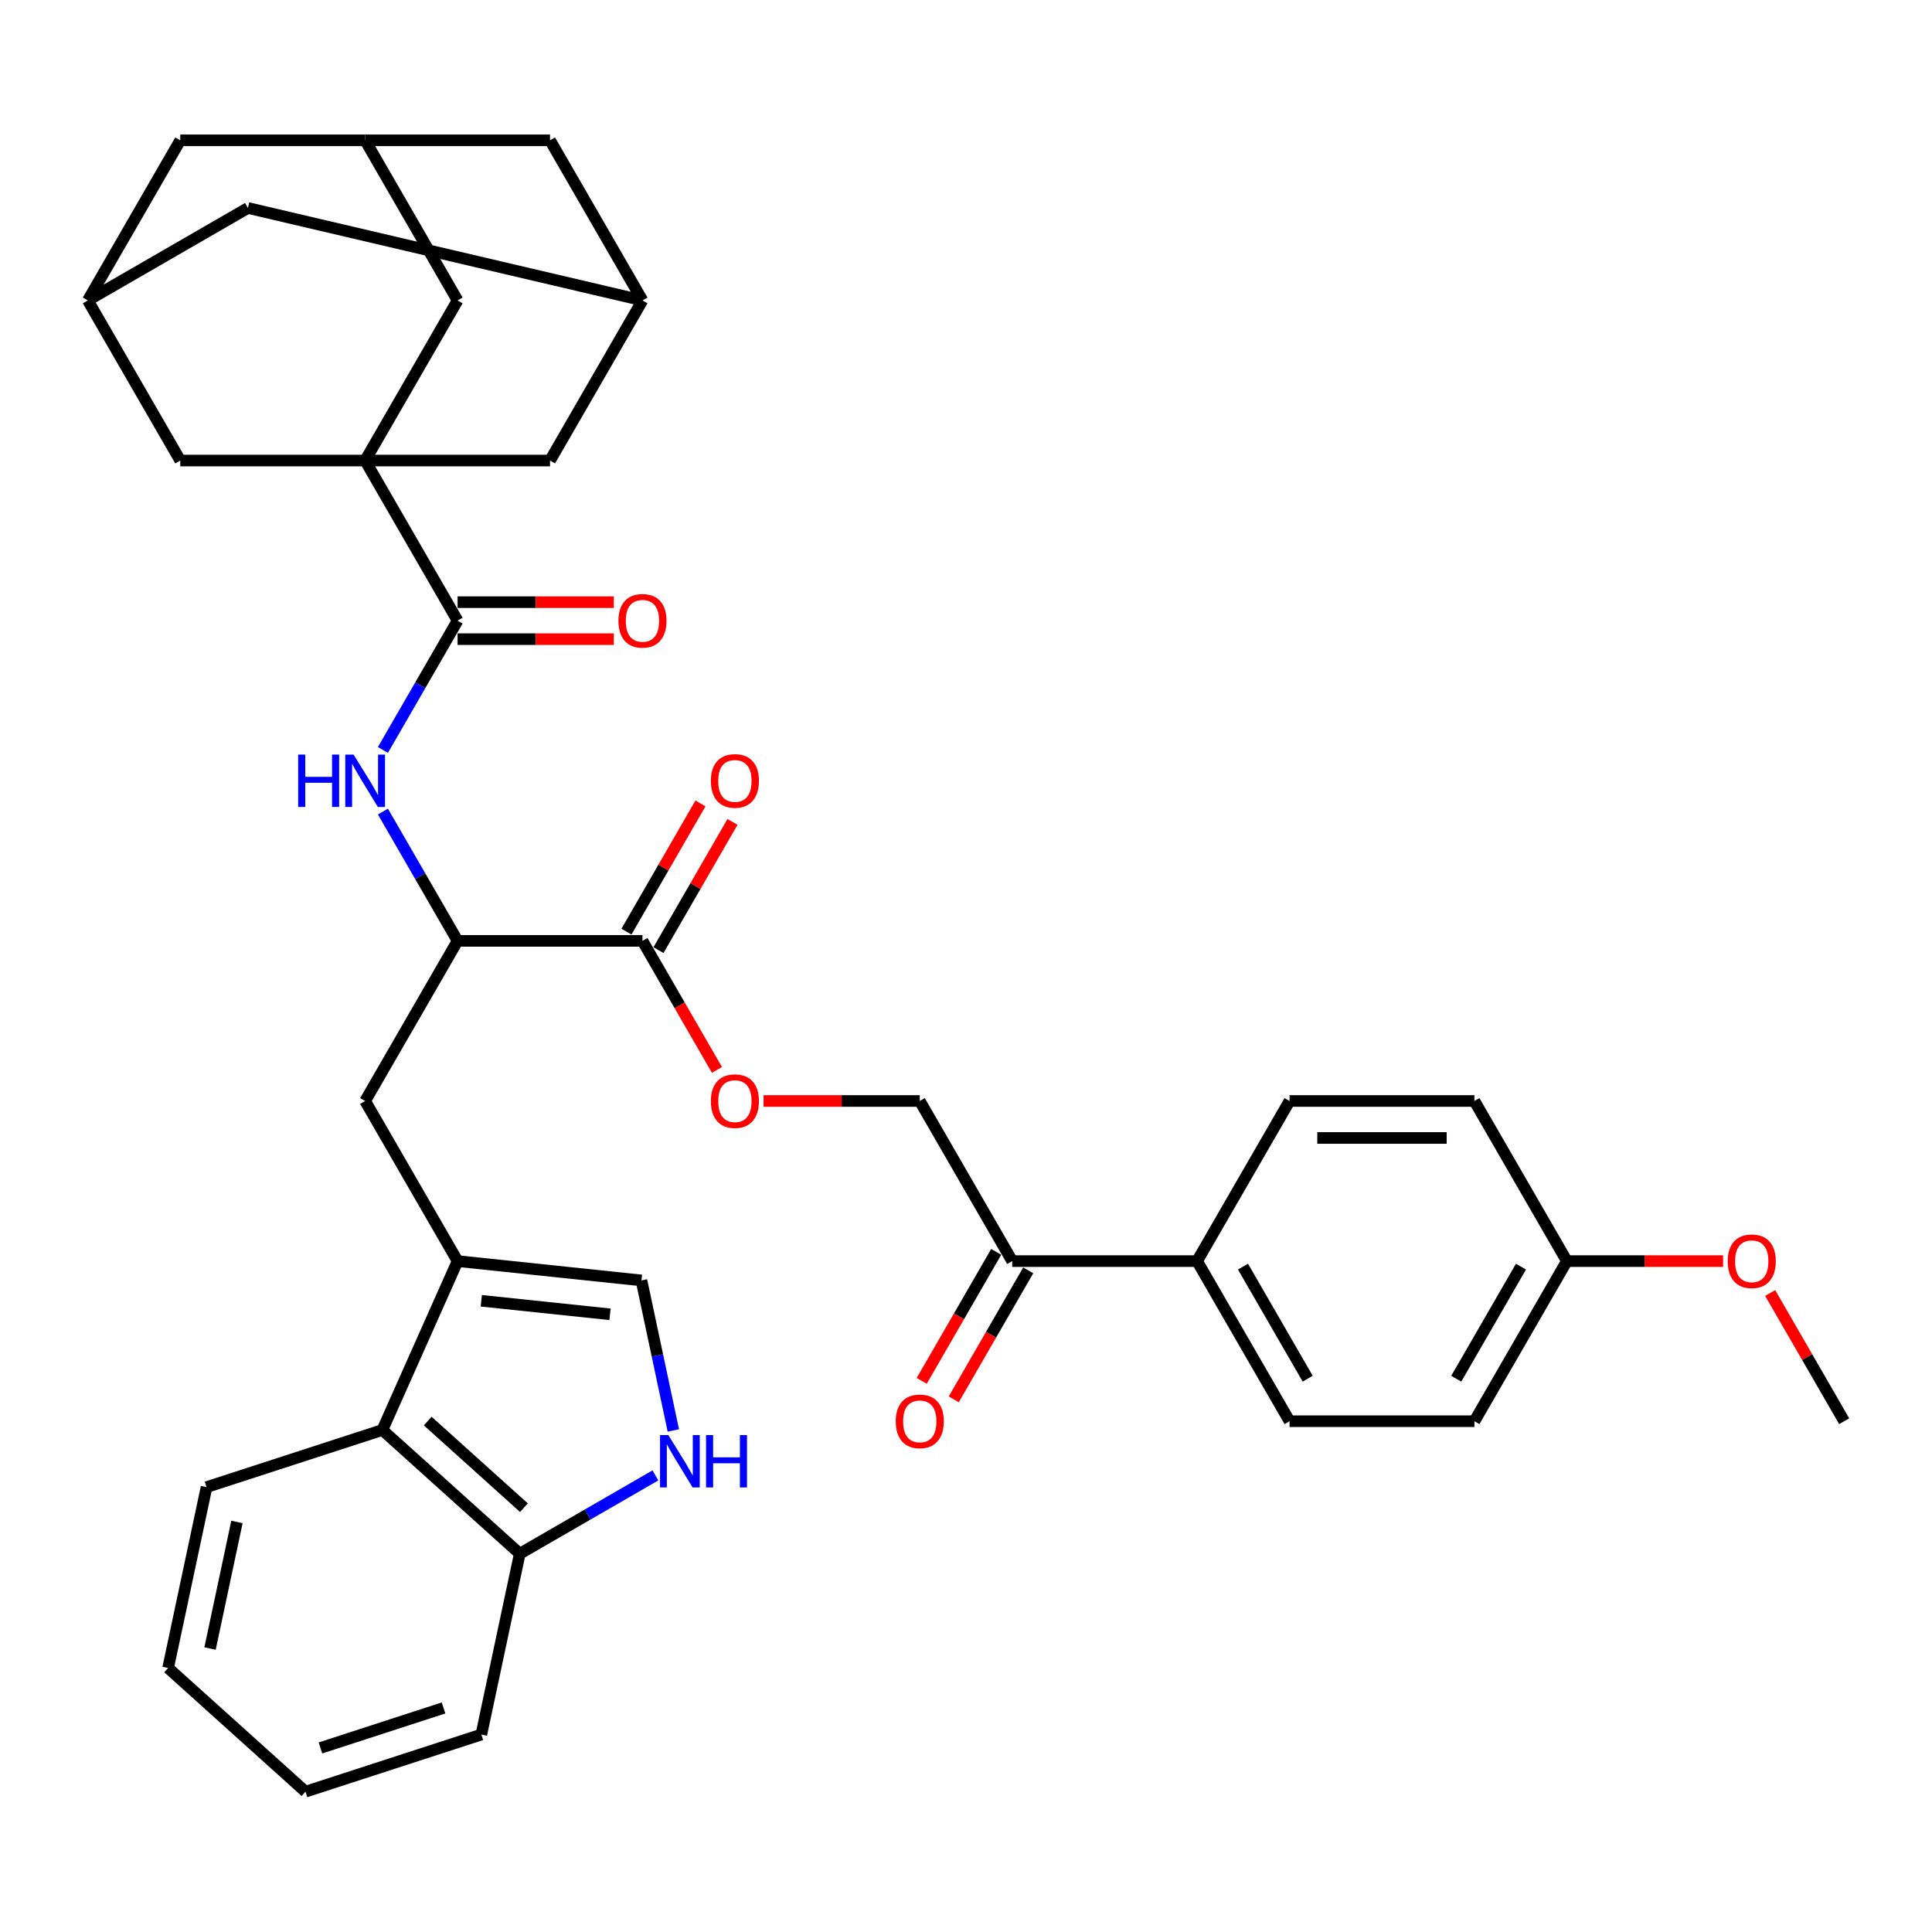 <?xml version='1.0' encoding='iso-8859-1'?>
<svg version='1.1' baseProfile='full'
              xmlns='http://www.w3.org/2000/svg'
                      xmlns:rdkit='http://www.rdkit.org/xml'
                      xmlns:xlink='http://www.w3.org/1999/xlink'
                  xml:space='preserve'
width='1000px' height='1000px' viewBox='0 0 1000 1000'>
<!-- END OF HEADER -->
<rect style='opacity:1.0;fill:#FFFFFF;stroke:none' width='1000' height='1000' x='0' y='0'> </rect>
<path class='bond-0' d='M 188.995,238.377 L 236.842,321.25' style='fill:none;fill-rule:evenodd;stroke:#000000;stroke-width:6px;stroke-linecap:butt;stroke-linejoin:miter;stroke-opacity:1' />
<path class='bond-9' d='M 188.995,238.377 L 236.842,155.504' style='fill:none;fill-rule:evenodd;stroke:#000000;stroke-width:6px;stroke-linecap:butt;stroke-linejoin:miter;stroke-opacity:1' />
<path class='bond-10' d='M 188.995,238.377 L 284.689,238.377' style='fill:none;fill-rule:evenodd;stroke:#000000;stroke-width:6px;stroke-linecap:butt;stroke-linejoin:miter;stroke-opacity:1' />
<path class='bond-11' d='M 188.995,238.377 L 93.301,238.377' style='fill:none;fill-rule:evenodd;stroke:#000000;stroke-width:6px;stroke-linecap:butt;stroke-linejoin:miter;stroke-opacity:1' />
<path class='bond-2' d='M 236.842,321.25 L 217.521,354.716' style='fill:none;fill-rule:evenodd;stroke:#000000;stroke-width:6px;stroke-linecap:butt;stroke-linejoin:miter;stroke-opacity:1' />
<path class='bond-2' d='M 217.521,354.716 L 198.2,388.181' style='fill:none;fill-rule:evenodd;stroke:#0000FF;stroke-width:6px;stroke-linecap:butt;stroke-linejoin:miter;stroke-opacity:1' />
<path class='bond-19' d='M 236.842,330.82 L 277.273,330.82' style='fill:none;fill-rule:evenodd;stroke:#000000;stroke-width:6px;stroke-linecap:butt;stroke-linejoin:miter;stroke-opacity:1' />
<path class='bond-19' d='M 277.273,330.82 L 317.703,330.82' style='fill:none;fill-rule:evenodd;stroke:#FF0000;stroke-width:6px;stroke-linecap:butt;stroke-linejoin:miter;stroke-opacity:1' />
<path class='bond-19' d='M 236.842,311.681 L 277.273,311.681' style='fill:none;fill-rule:evenodd;stroke:#000000;stroke-width:6px;stroke-linecap:butt;stroke-linejoin:miter;stroke-opacity:1' />
<path class='bond-19' d='M 277.273,311.681 L 317.703,311.681' style='fill:none;fill-rule:evenodd;stroke:#FF0000;stroke-width:6px;stroke-linecap:butt;stroke-linejoin:miter;stroke-opacity:1' />
<path class='bond-1' d='M 236.842,652.743 L 188.995,569.87' style='fill:none;fill-rule:evenodd;stroke:#000000;stroke-width:6px;stroke-linecap:butt;stroke-linejoin:miter;stroke-opacity:1' />
<path class='bond-4' d='M 236.842,652.743 L 332.012,662.746' style='fill:none;fill-rule:evenodd;stroke:#000000;stroke-width:6px;stroke-linecap:butt;stroke-linejoin:miter;stroke-opacity:1' />
<path class='bond-4' d='M 249.117,673.278 L 315.736,680.28' style='fill:none;fill-rule:evenodd;stroke:#000000;stroke-width:6px;stroke-linecap:butt;stroke-linejoin:miter;stroke-opacity:1' />
<path class='bond-7' d='M 236.842,652.743 L 197.92,740.164' style='fill:none;fill-rule:evenodd;stroke:#000000;stroke-width:6px;stroke-linecap:butt;stroke-linejoin:miter;stroke-opacity:1' />
<path class='bond-5' d='M 198.2,420.066 L 217.521,453.532' style='fill:none;fill-rule:evenodd;stroke:#0000FF;stroke-width:6px;stroke-linecap:butt;stroke-linejoin:miter;stroke-opacity:1' />
<path class='bond-5' d='M 217.521,453.532 L 236.842,486.997' style='fill:none;fill-rule:evenodd;stroke:#000000;stroke-width:6px;stroke-linecap:butt;stroke-linejoin:miter;stroke-opacity:1' />
<path class='bond-3' d='M 348.519,740.406 L 340.265,701.576' style='fill:none;fill-rule:evenodd;stroke:#0000FF;stroke-width:6px;stroke-linecap:butt;stroke-linejoin:miter;stroke-opacity:1' />
<path class='bond-3' d='M 340.265,701.576 L 332.012,662.746' style='fill:none;fill-rule:evenodd;stroke:#000000;stroke-width:6px;stroke-linecap:butt;stroke-linejoin:miter;stroke-opacity:1' />
<path class='bond-40' d='M 339.238,763.664 L 304.136,783.93' style='fill:none;fill-rule:evenodd;stroke:#0000FF;stroke-width:6px;stroke-linecap:butt;stroke-linejoin:miter;stroke-opacity:1' />
<path class='bond-40' d='M 304.136,783.93 L 269.034,804.196' style='fill:none;fill-rule:evenodd;stroke:#000000;stroke-width:6px;stroke-linecap:butt;stroke-linejoin:miter;stroke-opacity:1' />
<path class='bond-6' d='M 236.842,486.997 L 332.536,486.997' style='fill:none;fill-rule:evenodd;stroke:#000000;stroke-width:6px;stroke-linecap:butt;stroke-linejoin:miter;stroke-opacity:1' />
<path class='bond-8' d='M 236.842,486.997 L 188.995,569.87' style='fill:none;fill-rule:evenodd;stroke:#000000;stroke-width:6px;stroke-linecap:butt;stroke-linejoin:miter;stroke-opacity:1' />
<path class='bond-16' d='M 332.536,486.997 L 351.813,520.386' style='fill:none;fill-rule:evenodd;stroke:#000000;stroke-width:6px;stroke-linecap:butt;stroke-linejoin:miter;stroke-opacity:1' />
<path class='bond-16' d='M 351.813,520.386 L 371.09,553.774' style='fill:none;fill-rule:evenodd;stroke:#FF0000;stroke-width:6px;stroke-linecap:butt;stroke-linejoin:miter;stroke-opacity:1' />
<path class='bond-20' d='M 340.823,491.782 L 359.979,458.603' style='fill:none;fill-rule:evenodd;stroke:#000000;stroke-width:6px;stroke-linecap:butt;stroke-linejoin:miter;stroke-opacity:1' />
<path class='bond-20' d='M 359.979,458.603 L 379.134,425.425' style='fill:none;fill-rule:evenodd;stroke:#FF0000;stroke-width:6px;stroke-linecap:butt;stroke-linejoin:miter;stroke-opacity:1' />
<path class='bond-20' d='M 324.249,482.212 L 343.404,449.034' style='fill:none;fill-rule:evenodd;stroke:#000000;stroke-width:6px;stroke-linecap:butt;stroke-linejoin:miter;stroke-opacity:1' />
<path class='bond-20' d='M 343.404,449.034 L 362.56,415.856' style='fill:none;fill-rule:evenodd;stroke:#FF0000;stroke-width:6px;stroke-linecap:butt;stroke-linejoin:miter;stroke-opacity:1' />
<path class='bond-12' d='M 197.92,740.164 L 269.034,804.196' style='fill:none;fill-rule:evenodd;stroke:#000000;stroke-width:6px;stroke-linecap:butt;stroke-linejoin:miter;stroke-opacity:1' />
<path class='bond-12' d='M 221.393,735.546 L 271.173,780.368' style='fill:none;fill-rule:evenodd;stroke:#000000;stroke-width:6px;stroke-linecap:butt;stroke-linejoin:miter;stroke-opacity:1' />
<path class='bond-32' d='M 197.92,740.164 L 106.91,769.735' style='fill:none;fill-rule:evenodd;stroke:#000000;stroke-width:6px;stroke-linecap:butt;stroke-linejoin:miter;stroke-opacity:1' />
<path class='bond-15' d='M 236.842,155.504 L 188.995,72.631' style='fill:none;fill-rule:evenodd;stroke:#000000;stroke-width:6px;stroke-linecap:butt;stroke-linejoin:miter;stroke-opacity:1' />
<path class='bond-14' d='M 284.689,238.377 L 332.536,155.504' style='fill:none;fill-rule:evenodd;stroke:#000000;stroke-width:6px;stroke-linecap:butt;stroke-linejoin:miter;stroke-opacity:1' />
<path class='bond-13' d='M 93.301,238.377 L 45.455,155.504' style='fill:none;fill-rule:evenodd;stroke:#000000;stroke-width:6px;stroke-linecap:butt;stroke-linejoin:miter;stroke-opacity:1' />
<path class='bond-33' d='M 269.034,804.196 L 249.138,897.798' style='fill:none;fill-rule:evenodd;stroke:#000000;stroke-width:6px;stroke-linecap:butt;stroke-linejoin:miter;stroke-opacity:1' />
<path class='bond-24' d='M 45.455,155.504 L 93.301,72.631' style='fill:none;fill-rule:evenodd;stroke:#000000;stroke-width:6px;stroke-linecap:butt;stroke-linejoin:miter;stroke-opacity:1' />
<path class='bond-25' d='M 45.455,155.504 L 128.328,107.657' style='fill:none;fill-rule:evenodd;stroke:#000000;stroke-width:6px;stroke-linecap:butt;stroke-linejoin:miter;stroke-opacity:1' />
<path class='bond-23' d='M 332.536,155.504 L 284.689,72.631' style='fill:none;fill-rule:evenodd;stroke:#000000;stroke-width:6px;stroke-linecap:butt;stroke-linejoin:miter;stroke-opacity:1' />
<path class='bond-37' d='M 332.536,155.504 L 128.328,107.657' style='fill:none;fill-rule:evenodd;stroke:#000000;stroke-width:6px;stroke-linecap:butt;stroke-linejoin:miter;stroke-opacity:1' />
<path class='bond-38' d='M 188.995,72.631 L 93.301,72.631' style='fill:none;fill-rule:evenodd;stroke:#000000;stroke-width:6px;stroke-linecap:butt;stroke-linejoin:miter;stroke-opacity:1' />
<path class='bond-39' d='M 188.995,72.631 L 284.689,72.631' style='fill:none;fill-rule:evenodd;stroke:#000000;stroke-width:6px;stroke-linecap:butt;stroke-linejoin:miter;stroke-opacity:1' />
<path class='bond-21' d='M 395.215,569.87 L 435.646,569.87' style='fill:none;fill-rule:evenodd;stroke:#FF0000;stroke-width:6px;stroke-linecap:butt;stroke-linejoin:miter;stroke-opacity:1' />
<path class='bond-21' d='M 435.646,569.87 L 476.077,569.87' style='fill:none;fill-rule:evenodd;stroke:#000000;stroke-width:6px;stroke-linecap:butt;stroke-linejoin:miter;stroke-opacity:1' />
<path class='bond-17' d='M 523.923,652.743 L 476.077,569.87' style='fill:none;fill-rule:evenodd;stroke:#000000;stroke-width:6px;stroke-linecap:butt;stroke-linejoin:miter;stroke-opacity:1' />
<path class='bond-18' d='M 523.923,652.743 L 619.617,652.743' style='fill:none;fill-rule:evenodd;stroke:#000000;stroke-width:6px;stroke-linecap:butt;stroke-linejoin:miter;stroke-opacity:1' />
<path class='bond-22' d='M 515.636,647.959 L 496.359,681.347' style='fill:none;fill-rule:evenodd;stroke:#000000;stroke-width:6px;stroke-linecap:butt;stroke-linejoin:miter;stroke-opacity:1' />
<path class='bond-22' d='M 496.359,681.347 L 477.082,714.736' style='fill:none;fill-rule:evenodd;stroke:#FF0000;stroke-width:6px;stroke-linecap:butt;stroke-linejoin:miter;stroke-opacity:1' />
<path class='bond-22' d='M 532.211,657.528 L 512.934,690.917' style='fill:none;fill-rule:evenodd;stroke:#000000;stroke-width:6px;stroke-linecap:butt;stroke-linejoin:miter;stroke-opacity:1' />
<path class='bond-22' d='M 512.934,690.917 L 493.657,724.306' style='fill:none;fill-rule:evenodd;stroke:#FF0000;stroke-width:6px;stroke-linecap:butt;stroke-linejoin:miter;stroke-opacity:1' />
<path class='bond-26' d='M 619.617,652.743 L 667.464,735.617' style='fill:none;fill-rule:evenodd;stroke:#000000;stroke-width:6px;stroke-linecap:butt;stroke-linejoin:miter;stroke-opacity:1' />
<path class='bond-26' d='M 643.369,655.605 L 676.862,713.616' style='fill:none;fill-rule:evenodd;stroke:#000000;stroke-width:6px;stroke-linecap:butt;stroke-linejoin:miter;stroke-opacity:1' />
<path class='bond-27' d='M 619.617,652.743 L 667.464,569.87' style='fill:none;fill-rule:evenodd;stroke:#000000;stroke-width:6px;stroke-linecap:butt;stroke-linejoin:miter;stroke-opacity:1' />
<path class='bond-30' d='M 667.464,735.617 L 763.158,735.617' style='fill:none;fill-rule:evenodd;stroke:#000000;stroke-width:6px;stroke-linecap:butt;stroke-linejoin:miter;stroke-opacity:1' />
<path class='bond-29' d='M 667.464,569.87 L 763.158,569.87' style='fill:none;fill-rule:evenodd;stroke:#000000;stroke-width:6px;stroke-linecap:butt;stroke-linejoin:miter;stroke-opacity:1' />
<path class='bond-29' d='M 681.818,589.009 L 748.804,589.009' style='fill:none;fill-rule:evenodd;stroke:#000000;stroke-width:6px;stroke-linecap:butt;stroke-linejoin:miter;stroke-opacity:1' />
<path class='bond-28' d='M 811.005,652.743 L 763.158,569.87' style='fill:none;fill-rule:evenodd;stroke:#000000;stroke-width:6px;stroke-linecap:butt;stroke-linejoin:miter;stroke-opacity:1' />
<path class='bond-31' d='M 811.005,652.743 L 851.435,652.743' style='fill:none;fill-rule:evenodd;stroke:#000000;stroke-width:6px;stroke-linecap:butt;stroke-linejoin:miter;stroke-opacity:1' />
<path class='bond-31' d='M 851.435,652.743 L 891.866,652.743' style='fill:none;fill-rule:evenodd;stroke:#FF0000;stroke-width:6px;stroke-linecap:butt;stroke-linejoin:miter;stroke-opacity:1' />
<path class='bond-42' d='M 811.005,652.743 L 763.158,735.617' style='fill:none;fill-rule:evenodd;stroke:#000000;stroke-width:6px;stroke-linecap:butt;stroke-linejoin:miter;stroke-opacity:1' />
<path class='bond-42' d='M 787.253,655.605 L 753.76,713.616' style='fill:none;fill-rule:evenodd;stroke:#000000;stroke-width:6px;stroke-linecap:butt;stroke-linejoin:miter;stroke-opacity:1' />
<path class='bond-34' d='M 916.235,669.26 L 935.39,702.438' style='fill:none;fill-rule:evenodd;stroke:#FF0000;stroke-width:6px;stroke-linecap:butt;stroke-linejoin:miter;stroke-opacity:1' />
<path class='bond-34' d='M 935.39,702.438 L 954.545,735.617' style='fill:none;fill-rule:evenodd;stroke:#000000;stroke-width:6px;stroke-linecap:butt;stroke-linejoin:miter;stroke-opacity:1' />
<path class='bond-35' d='M 106.91,769.735 L 87.014,863.338' style='fill:none;fill-rule:evenodd;stroke:#000000;stroke-width:6px;stroke-linecap:butt;stroke-linejoin:miter;stroke-opacity:1' />
<path class='bond-35' d='M 122.646,787.755 L 108.719,853.276' style='fill:none;fill-rule:evenodd;stroke:#000000;stroke-width:6px;stroke-linecap:butt;stroke-linejoin:miter;stroke-opacity:1' />
<path class='bond-41' d='M 249.138,897.798 L 158.128,927.369' style='fill:none;fill-rule:evenodd;stroke:#000000;stroke-width:6px;stroke-linecap:butt;stroke-linejoin:miter;stroke-opacity:1' />
<path class='bond-41' d='M 229.573,884.032 L 165.866,904.732' style='fill:none;fill-rule:evenodd;stroke:#000000;stroke-width:6px;stroke-linecap:butt;stroke-linejoin:miter;stroke-opacity:1' />
<path class='bond-36' d='M 87.014,863.338 L 158.128,927.369' style='fill:none;fill-rule:evenodd;stroke:#000000;stroke-width:6px;stroke-linecap:butt;stroke-linejoin:miter;stroke-opacity:1' />
<path  class='atom-3' d='M 154.335 390.573
L 158.01 390.573
L 158.01 402.095
L 171.866 402.095
L 171.866 390.573
L 175.541 390.573
L 175.541 417.674
L 171.866 417.674
L 171.866 405.157
L 158.01 405.157
L 158.01 417.674
L 154.335 417.674
L 154.335 390.573
' fill='#0000FF'/>
<path  class='atom-3' d='M 183.005 390.573
L 191.885 404.927
Q 192.766 406.344, 194.182 408.908
Q 195.598 411.473, 195.675 411.626
L 195.675 390.573
L 199.273 390.573
L 199.273 417.674
L 195.56 417.674
L 186.029 401.98
Q 184.919 400.143, 183.732 398.038
Q 182.584 395.932, 182.239 395.282
L 182.239 417.674
L 178.718 417.674
L 178.718 390.573
L 183.005 390.573
' fill='#0000FF'/>
<path  class='atom-4' d='M 345.917 742.799
L 354.797 757.153
Q 355.678 758.569, 357.094 761.133
Q 358.51 763.698, 358.587 763.851
L 358.587 742.799
L 362.185 742.799
L 362.185 769.899
L 358.472 769.899
L 348.941 754.205
Q 347.831 752.368, 346.644 750.263
Q 345.496 748.157, 345.152 747.507
L 345.152 769.899
L 341.63 769.899
L 341.63 742.799
L 345.917 742.799
' fill='#0000FF'/>
<path  class='atom-4' d='M 365.439 742.799
L 369.113 742.799
L 369.113 754.32
L 382.97 754.32
L 382.97 742.799
L 386.644 742.799
L 386.644 769.899
L 382.97 769.899
L 382.97 757.382
L 369.113 757.382
L 369.113 769.899
L 365.439 769.899
L 365.439 742.799
' fill='#0000FF'/>
<path  class='atom-17' d='M 367.943 569.947
Q 367.943 563.44, 371.158 559.803
Q 374.373 556.167, 380.383 556.167
Q 386.392 556.167, 389.608 559.803
Q 392.823 563.44, 392.823 569.947
Q 392.823 576.53, 389.569 580.282
Q 386.316 583.995, 380.383 583.995
Q 374.411 583.995, 371.158 580.282
Q 367.943 576.569, 367.943 569.947
M 380.383 580.932
Q 384.517 580.932, 386.737 578.176
Q 388.995 575.382, 388.995 569.947
Q 388.995 564.626, 386.737 561.947
Q 384.517 559.229, 380.383 559.229
Q 376.249 559.229, 373.99 561.908
Q 371.77 564.588, 371.77 569.947
Q 371.77 575.42, 373.99 578.176
Q 376.249 580.932, 380.383 580.932
' fill='#FF0000'/>
<path  class='atom-20' d='M 320.096 321.327
Q 320.096 314.82, 323.311 311.183
Q 326.526 307.547, 332.536 307.547
Q 338.545 307.547, 341.761 311.183
Q 344.976 314.82, 344.976 321.327
Q 344.976 327.911, 341.722 331.662
Q 338.469 335.375, 332.536 335.375
Q 326.565 335.375, 323.311 331.662
Q 320.096 327.949, 320.096 321.327
M 332.536 332.313
Q 336.67 332.313, 338.89 329.557
Q 341.148 326.762, 341.148 321.327
Q 341.148 316.006, 338.89 313.327
Q 336.67 310.609, 332.536 310.609
Q 328.402 310.609, 326.144 313.289
Q 323.923 315.968, 323.923 321.327
Q 323.923 326.801, 326.144 329.557
Q 328.402 332.313, 332.536 332.313
' fill='#FF0000'/>
<path  class='atom-21' d='M 367.943 404.2
Q 367.943 397.693, 371.158 394.057
Q 374.373 390.42, 380.383 390.42
Q 386.392 390.42, 389.608 394.057
Q 392.823 397.693, 392.823 404.2
Q 392.823 410.784, 389.569 414.535
Q 386.316 418.248, 380.383 418.248
Q 374.411 418.248, 371.158 414.535
Q 367.943 410.822, 367.943 404.2
M 380.383 415.186
Q 384.517 415.186, 386.737 412.43
Q 388.995 409.636, 388.995 404.2
Q 388.995 398.88, 386.737 396.2
Q 384.517 393.483, 380.383 393.483
Q 376.249 393.483, 373.99 396.162
Q 371.77 398.841, 371.77 404.2
Q 371.77 409.674, 373.99 412.43
Q 376.249 415.186, 380.383 415.186
' fill='#FF0000'/>
<path  class='atom-23' d='M 463.636 735.693
Q 463.636 729.186, 466.852 725.55
Q 470.067 721.913, 476.077 721.913
Q 482.086 721.913, 485.301 725.55
Q 488.517 729.186, 488.517 735.693
Q 488.517 742.277, 485.263 746.028
Q 482.01 749.741, 476.077 749.741
Q 470.105 749.741, 466.852 746.028
Q 463.636 742.315, 463.636 735.693
M 476.077 746.679
Q 480.211 746.679, 482.431 743.923
Q 484.689 741.129, 484.689 735.693
Q 484.689 730.373, 482.431 727.693
Q 480.211 724.976, 476.077 724.976
Q 471.943 724.976, 469.684 727.655
Q 467.464 730.334, 467.464 735.693
Q 467.464 741.167, 469.684 743.923
Q 471.943 746.679, 476.077 746.679
' fill='#FF0000'/>
<path  class='atom-32' d='M 894.258 652.82
Q 894.258 646.313, 897.474 642.676
Q 900.689 639.04, 906.699 639.04
Q 912.708 639.04, 915.923 642.676
Q 919.139 646.313, 919.139 652.82
Q 919.139 659.404, 915.885 663.155
Q 912.632 666.868, 906.699 666.868
Q 900.727 666.868, 897.474 663.155
Q 894.258 659.442, 894.258 652.82
M 906.699 663.806
Q 910.833 663.806, 913.053 661.05
Q 915.311 658.255, 915.311 652.82
Q 915.311 647.499, 913.053 644.82
Q 910.833 642.102, 906.699 642.102
Q 902.565 642.102, 900.306 644.782
Q 898.086 647.461, 898.086 652.82
Q 898.086 658.294, 900.306 661.05
Q 902.565 663.806, 906.699 663.806
' fill='#FF0000'/>
</svg>
